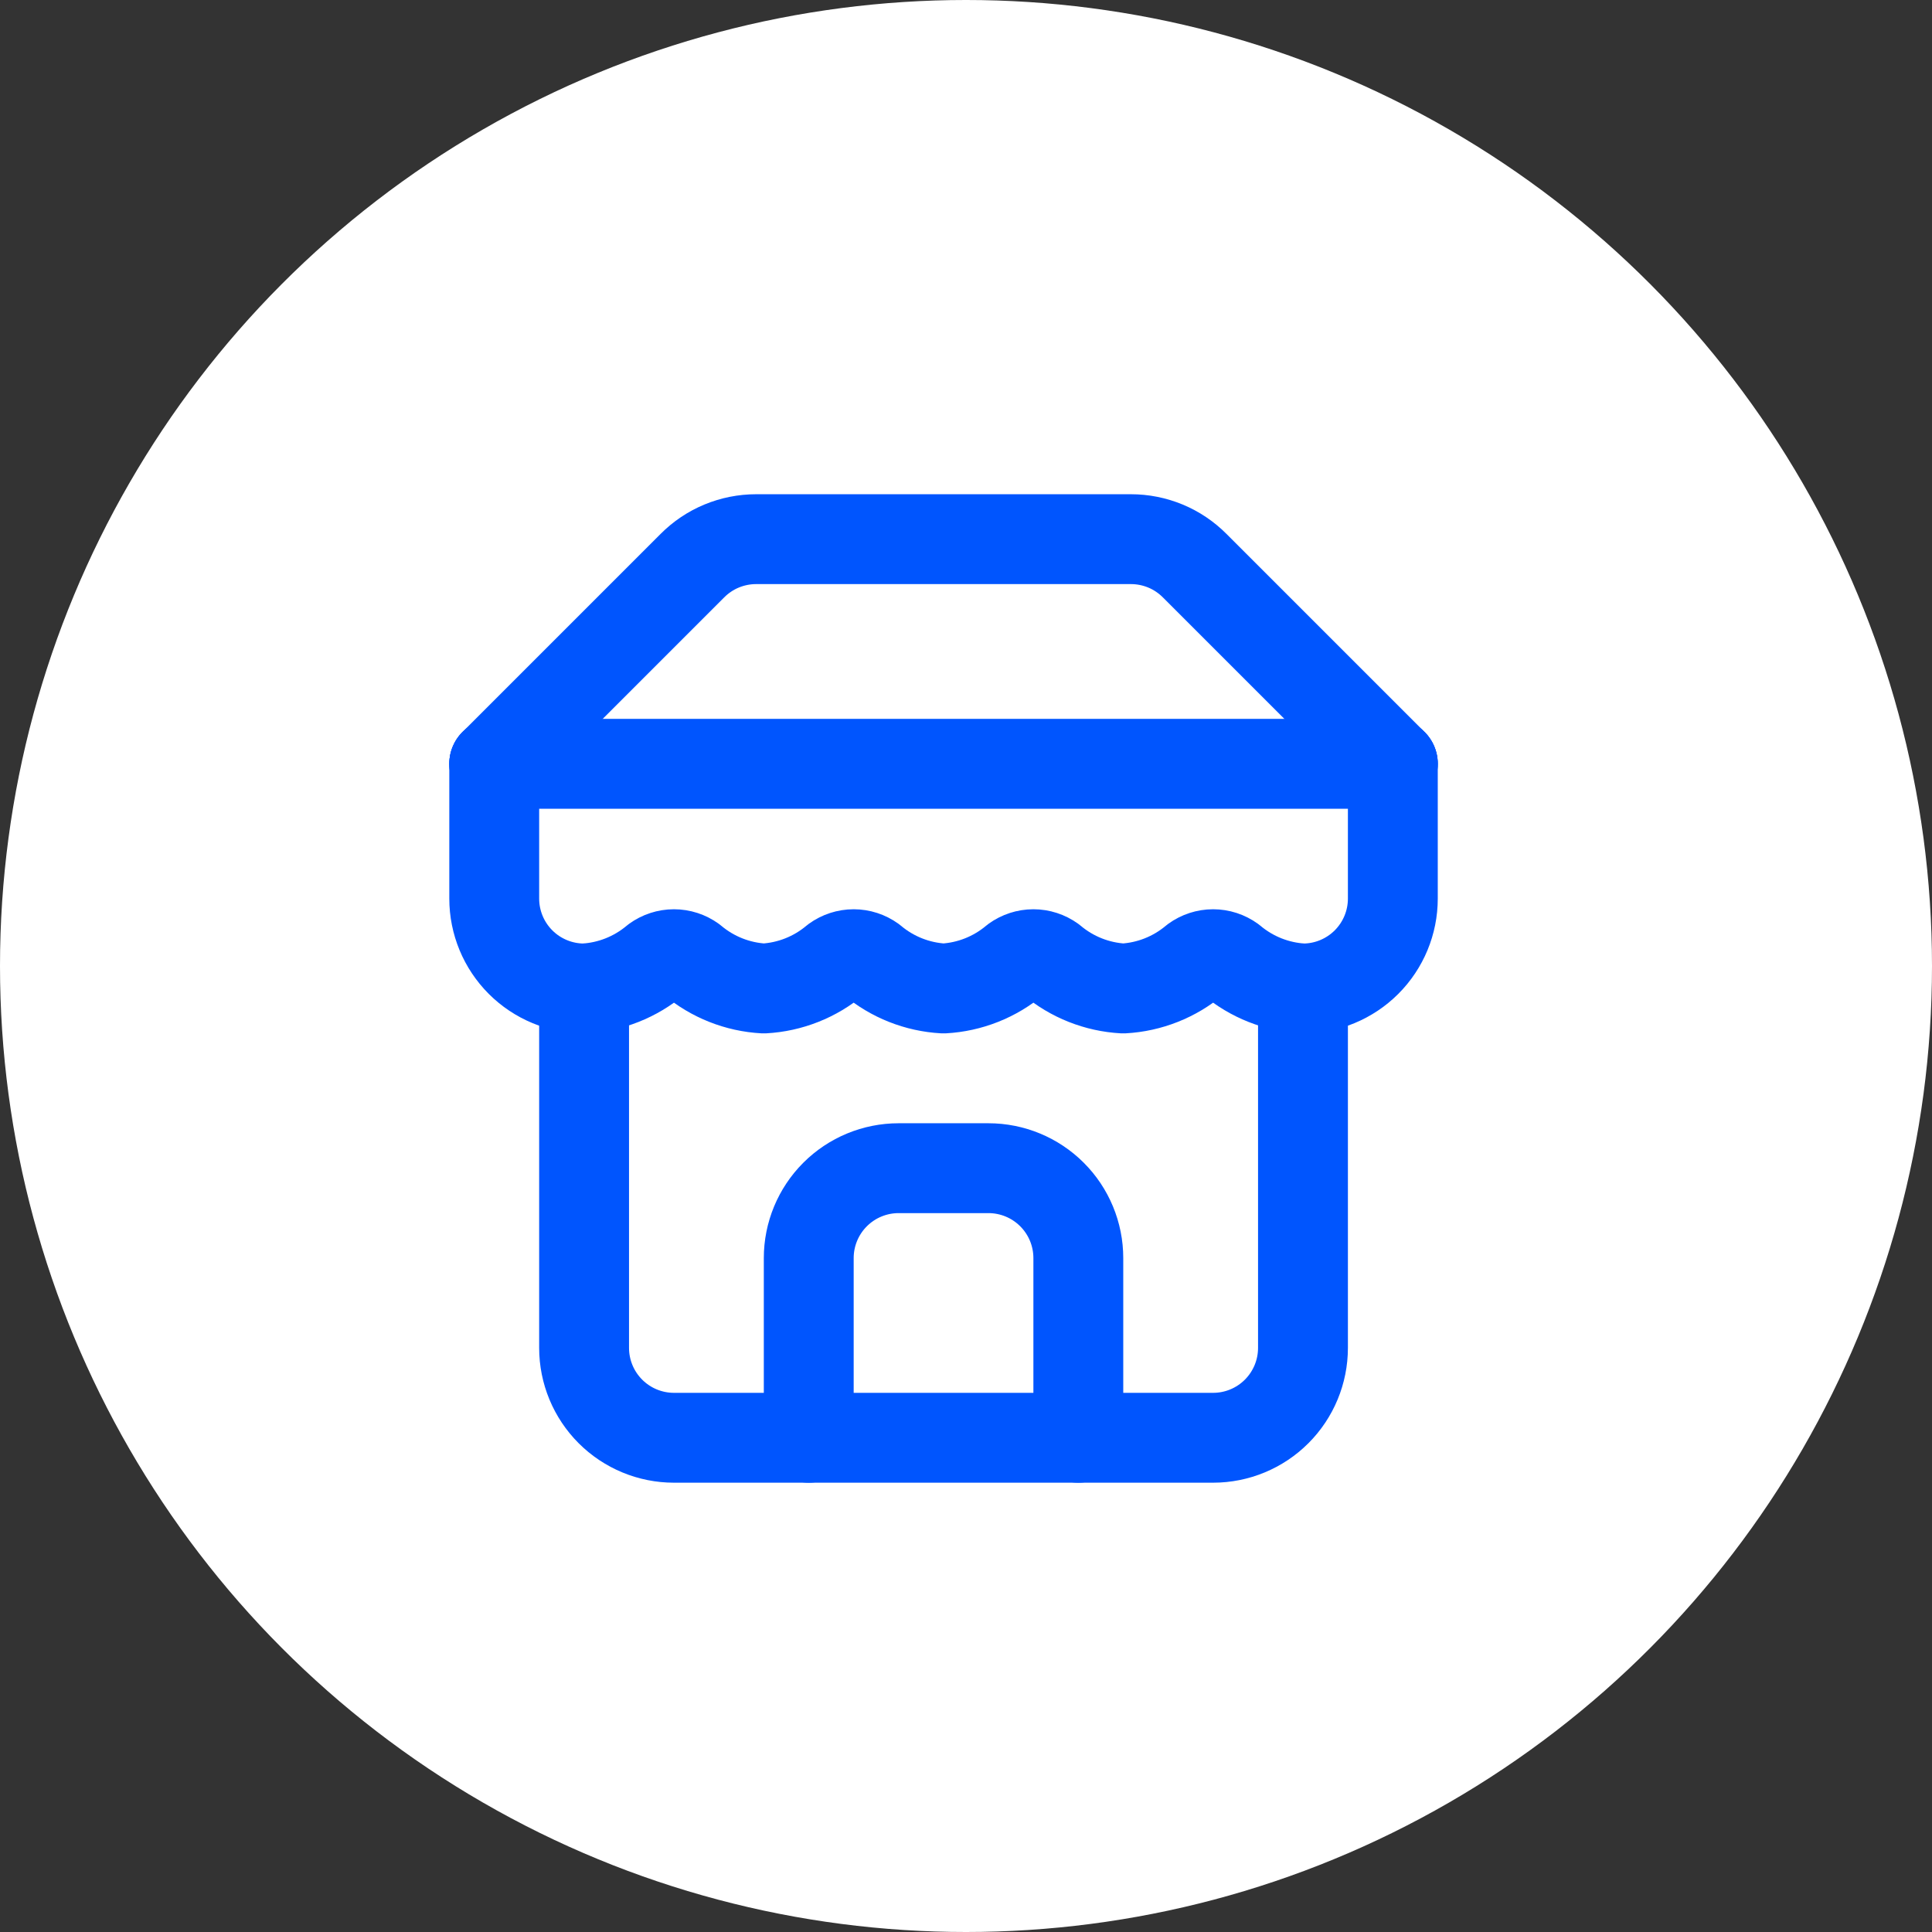 <svg width="43" height="43" viewBox="0 0 43 43" fill="none" xmlns="http://www.w3.org/2000/svg">
<rect x="0" y="0" width="43" height="43" fill="#333333" stroke="none"/>
<g clip-path="url(#clip0_2911_1098)">
<circle cx="21.5" cy="21.5" r="21.5" fill="white"/>
<path d="M11 17H31" stroke="#0055FE" stroke-width="2" stroke-linecap="round" stroke-linejoin="round"/>
<path d="M11 17L15.41 12.59C15.596 12.403 15.817 12.254 16.061 12.153C16.305 12.052 16.566 12 16.83 12H25.17C25.434 12 25.695 12.052 25.939 12.153C26.183 12.254 26.404 12.403 26.59 12.59L31 17" stroke="#0055FE" stroke-width="2" stroke-linecap="round" stroke-linejoin="round"/>
<path d="M13 22V30C13 30.53 13.211 31.039 13.586 31.414C13.961 31.789 14.47 32 15 32H27C27.53 32 28.039 31.789 28.414 31.414C28.789 31.039 29 30.53 29 30V22" stroke="#0055FE" stroke-width="2" stroke-linecap="round" stroke-linejoin="round"/>
<path d="M24 32V28C24 27.47 23.789 26.961 23.414 26.586C23.039 26.211 22.53 26 22 26H20C19.47 26 18.961 26.211 18.586 26.586C18.211 26.961 18 27.47 18 28V32" stroke="#0055FE" stroke-width="2" stroke-linecap="round" stroke-linejoin="round"/>
<path d="M31 17V20C31 20.53 30.789 21.039 30.414 21.414C30.039 21.789 29.53 22 29 22C28.416 21.968 27.858 21.747 27.41 21.37C27.291 21.284 27.147 21.237 27 21.237C26.853 21.237 26.709 21.284 26.59 21.37C26.142 21.747 25.584 21.968 25 22C24.416 21.968 23.858 21.747 23.41 21.37C23.291 21.284 23.147 21.237 23 21.237C22.853 21.237 22.709 21.284 22.59 21.37C22.142 21.747 21.584 21.968 21 22C20.416 21.968 19.858 21.747 19.41 21.37C19.291 21.284 19.147 21.237 19 21.237C18.853 21.237 18.709 21.284 18.59 21.37C18.142 21.747 17.584 21.968 17 22C16.416 21.968 15.858 21.747 15.41 21.37C15.291 21.284 15.147 21.237 15 21.237C14.853 21.237 14.709 21.284 14.59 21.37C14.142 21.747 13.584 21.968 13 22C12.47 22 11.961 21.789 11.586 21.414C11.211 21.039 11 20.53 11 20V17" stroke="#0055FE" stroke-width="2" stroke-linecap="round" stroke-linejoin="round"/>
</g>
<defs>
<clipPath id="clip0_2911_1098">
<rect width="43" height="43" fill="white"/>
</clipPath>
</defs>
</svg>
